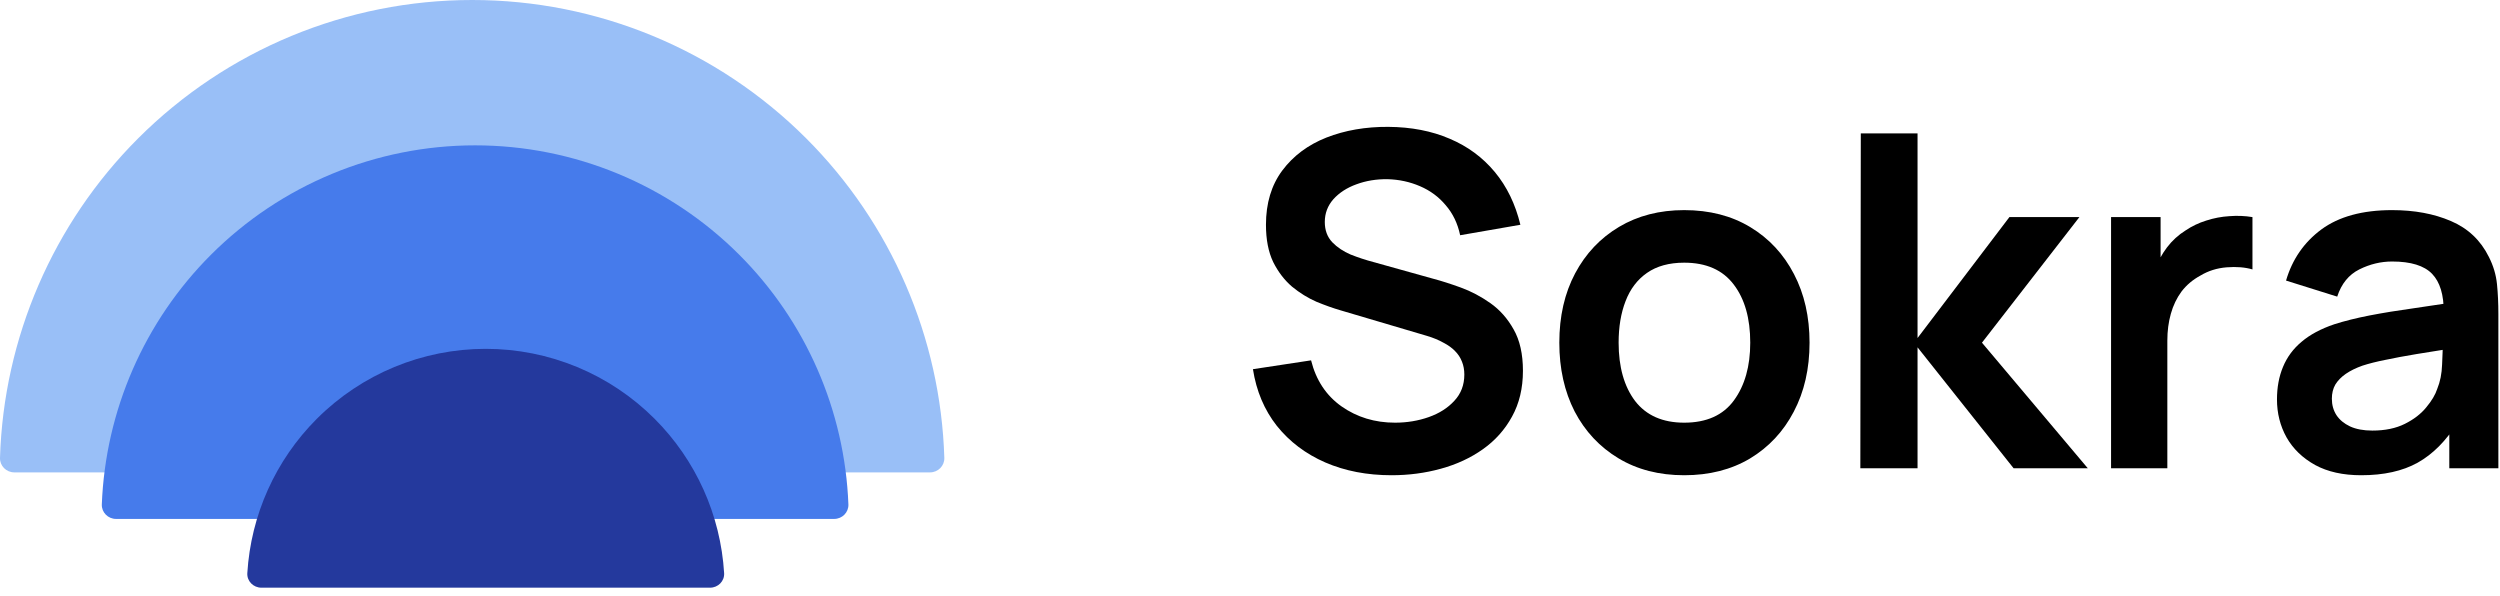 <svg width="172" height="41" viewBox="0 0 172 41" fill="none" xmlns="http://www.w3.org/2000/svg">
<path d="M63.985 32.5C64.537 32.5 64.987 32.052 64.97 31.5C64.716 23.243 61.325 15.378 55.466 9.519C49.371 3.424 41.105 -8.56331e-07 32.485 0C23.866 8.56331e-07 15.599 3.424 9.504 9.519C3.645 15.378 0.254 23.243 0 31.5C-0.017 32.052 0.433 32.5 0.985 32.5L63.985 32.5Z" fill="#99BFF7"/>
<path d="M57.39 35.702C57.942 35.702 58.392 35.254 58.37 34.702C58.119 28.249 55.446 22.112 50.862 17.528C46.041 12.708 39.504 10 32.687 10C25.871 10 19.333 12.708 14.513 17.528C9.929 22.112 7.256 28.249 7.005 34.702C6.983 35.254 7.433 35.702 7.985 35.702L57.39 35.702Z" fill="#467BEB"/>
<path d="M48.85 40.433C49.403 40.433 49.853 39.984 49.82 39.433C49.577 35.44 47.883 31.658 45.037 28.813C41.956 25.731 37.776 24 33.418 24C29.059 24 24.88 25.731 21.798 28.813C18.953 31.658 17.259 35.44 17.015 39.433C16.982 39.984 17.433 40.433 17.985 40.433H48.85Z" fill="#24399D"/>
<path d="M95.738 32.696C94.053 32.696 92.533 32.403 91.178 31.816C89.834 31.23 88.725 30.392 87.85 29.304C86.986 28.206 86.437 26.904 86.202 25.4L90.202 24.792C90.543 26.158 91.242 27.214 92.298 27.96C93.365 28.707 94.591 29.08 95.978 29.08C96.799 29.08 97.573 28.952 98.298 28.696C99.023 28.44 99.61 28.067 100.058 27.576C100.517 27.086 100.746 26.483 100.746 25.768C100.746 25.448 100.693 25.155 100.586 24.888C100.48 24.611 100.32 24.366 100.106 24.152C99.903 23.939 99.637 23.747 99.306 23.576C98.986 23.395 98.613 23.24 98.186 23.112L92.234 21.352C91.722 21.203 91.168 21.006 90.57 20.76C89.984 20.504 89.424 20.158 88.89 19.72C88.368 19.272 87.936 18.707 87.594 18.024C87.263 17.331 87.098 16.478 87.098 15.464C87.098 13.982 87.472 12.739 88.218 11.736C88.975 10.723 89.989 9.966 91.258 9.464C92.538 8.963 93.957 8.718 95.514 8.728C97.093 8.739 98.501 9.011 99.738 9.544C100.976 10.067 102.01 10.83 102.842 11.832C103.674 12.835 104.261 14.046 104.602 15.464L100.458 16.184C100.288 15.374 99.957 14.686 99.466 14.12C98.986 13.544 98.394 13.107 97.69 12.808C96.997 12.51 96.255 12.35 95.466 12.328C94.698 12.318 93.984 12.435 93.322 12.68C92.671 12.915 92.144 13.256 91.738 13.704C91.344 14.152 91.146 14.675 91.146 15.272C91.146 15.838 91.317 16.302 91.658 16.664C91.999 17.016 92.421 17.299 92.922 17.512C93.434 17.715 93.951 17.886 94.474 18.024L98.602 19.176C99.168 19.326 99.802 19.528 100.506 19.784C101.21 20.04 101.888 20.398 102.538 20.856C103.189 21.315 103.722 21.918 104.138 22.664C104.565 23.411 104.778 24.36 104.778 25.512C104.778 26.707 104.528 27.758 104.026 28.664C103.536 29.56 102.869 30.307 102.026 30.904C101.184 31.502 100.218 31.95 99.13 32.248C98.053 32.547 96.922 32.696 95.738 32.696Z" fill="black"/>
<path d="M115.873 32.696C114.145 32.696 112.636 32.307 111.345 31.528C110.055 30.75 109.052 29.678 108.337 28.312C107.633 26.936 107.281 25.358 107.281 23.576C107.281 21.763 107.644 20.174 108.369 18.808C109.095 17.443 110.103 16.376 111.393 15.608C112.684 14.84 114.177 14.456 115.873 14.456C117.612 14.456 119.127 14.846 120.417 15.624C121.708 16.403 122.711 17.48 123.425 18.856C124.14 20.222 124.497 21.795 124.497 23.576C124.497 25.368 124.135 26.952 123.409 28.328C122.695 29.694 121.692 30.766 120.401 31.544C119.111 32.312 117.601 32.696 115.873 32.696ZM115.873 29.08C117.409 29.08 118.551 28.568 119.297 27.544C120.044 26.52 120.417 25.198 120.417 23.576C120.417 21.902 120.039 20.568 119.281 19.576C118.524 18.574 117.388 18.072 115.873 18.072C114.839 18.072 113.985 18.307 113.313 18.776C112.652 19.235 112.161 19.88 111.841 20.712C111.521 21.534 111.361 22.488 111.361 23.576C111.361 25.251 111.74 26.59 112.497 27.592C113.265 28.584 114.391 29.08 115.873 29.08Z" fill="black"/>
<path d="M127.991 32.216L128.023 9.176H131.927V23.256L138.247 14.936H143.063L136.359 23.576L143.639 32.216H138.535L131.927 23.896V32.216H127.991Z" fill="black"/>
<path d="M145.241 32.216V14.936H148.649V19.144L148.233 18.6C148.447 18.024 148.729 17.502 149.081 17.032C149.444 16.552 149.876 16.158 150.377 15.848C150.804 15.56 151.273 15.336 151.785 15.176C152.308 15.006 152.841 14.904 153.385 14.872C153.929 14.83 154.457 14.851 154.969 14.936V18.536C154.457 18.387 153.865 18.339 153.193 18.392C152.532 18.446 151.935 18.632 151.401 18.952C150.868 19.24 150.431 19.608 150.089 20.056C149.759 20.504 149.513 21.016 149.353 21.592C149.193 22.158 149.113 22.771 149.113 23.432V32.216H145.241Z" fill="black"/>
<path d="M162.448 32.696C161.2 32.696 160.144 32.462 159.28 31.992C158.416 31.512 157.76 30.878 157.312 30.088C156.875 29.299 156.656 28.43 156.656 27.48C156.656 26.648 156.795 25.902 157.072 25.24C157.35 24.568 157.776 23.992 158.352 23.512C158.928 23.022 159.675 22.622 160.592 22.312C161.286 22.088 162.096 21.886 163.024 21.704C163.963 21.523 164.976 21.358 166.064 21.208C167.163 21.048 168.31 20.878 169.504 20.696L168.128 21.48C168.139 20.286 167.872 19.406 167.328 18.84C166.784 18.275 165.867 17.992 164.576 17.992C163.798 17.992 163.046 18.174 162.32 18.536C161.595 18.899 161.088 19.523 160.8 20.408L157.28 19.304C157.707 17.843 158.518 16.67 159.712 15.784C160.918 14.899 162.539 14.456 164.576 14.456C166.112 14.456 167.462 14.707 168.624 15.208C169.798 15.71 170.667 16.531 171.232 17.672C171.542 18.28 171.728 18.904 171.792 19.544C171.856 20.174 171.888 20.862 171.888 21.608V32.216H168.512V28.472L169.072 29.08C168.294 30.328 167.382 31.246 166.336 31.832C165.302 32.408 164.006 32.696 162.448 32.696ZM163.216 29.624C164.091 29.624 164.838 29.47 165.456 29.16C166.075 28.851 166.566 28.472 166.928 28.024C167.302 27.576 167.552 27.155 167.68 26.76C167.883 26.27 167.995 25.71 168.016 25.08C168.048 24.44 168.064 23.923 168.064 23.528L169.248 23.88C168.086 24.062 167.088 24.222 166.256 24.36C165.424 24.499 164.71 24.632 164.112 24.76C163.515 24.878 162.987 25.011 162.528 25.16C162.08 25.32 161.702 25.507 161.392 25.72C161.083 25.934 160.843 26.179 160.672 26.456C160.512 26.734 160.432 27.059 160.432 27.432C160.432 27.859 160.539 28.238 160.752 28.568C160.966 28.888 161.275 29.144 161.68 29.336C162.096 29.528 162.608 29.624 163.216 29.624Z" fill="black"/>
</svg>
